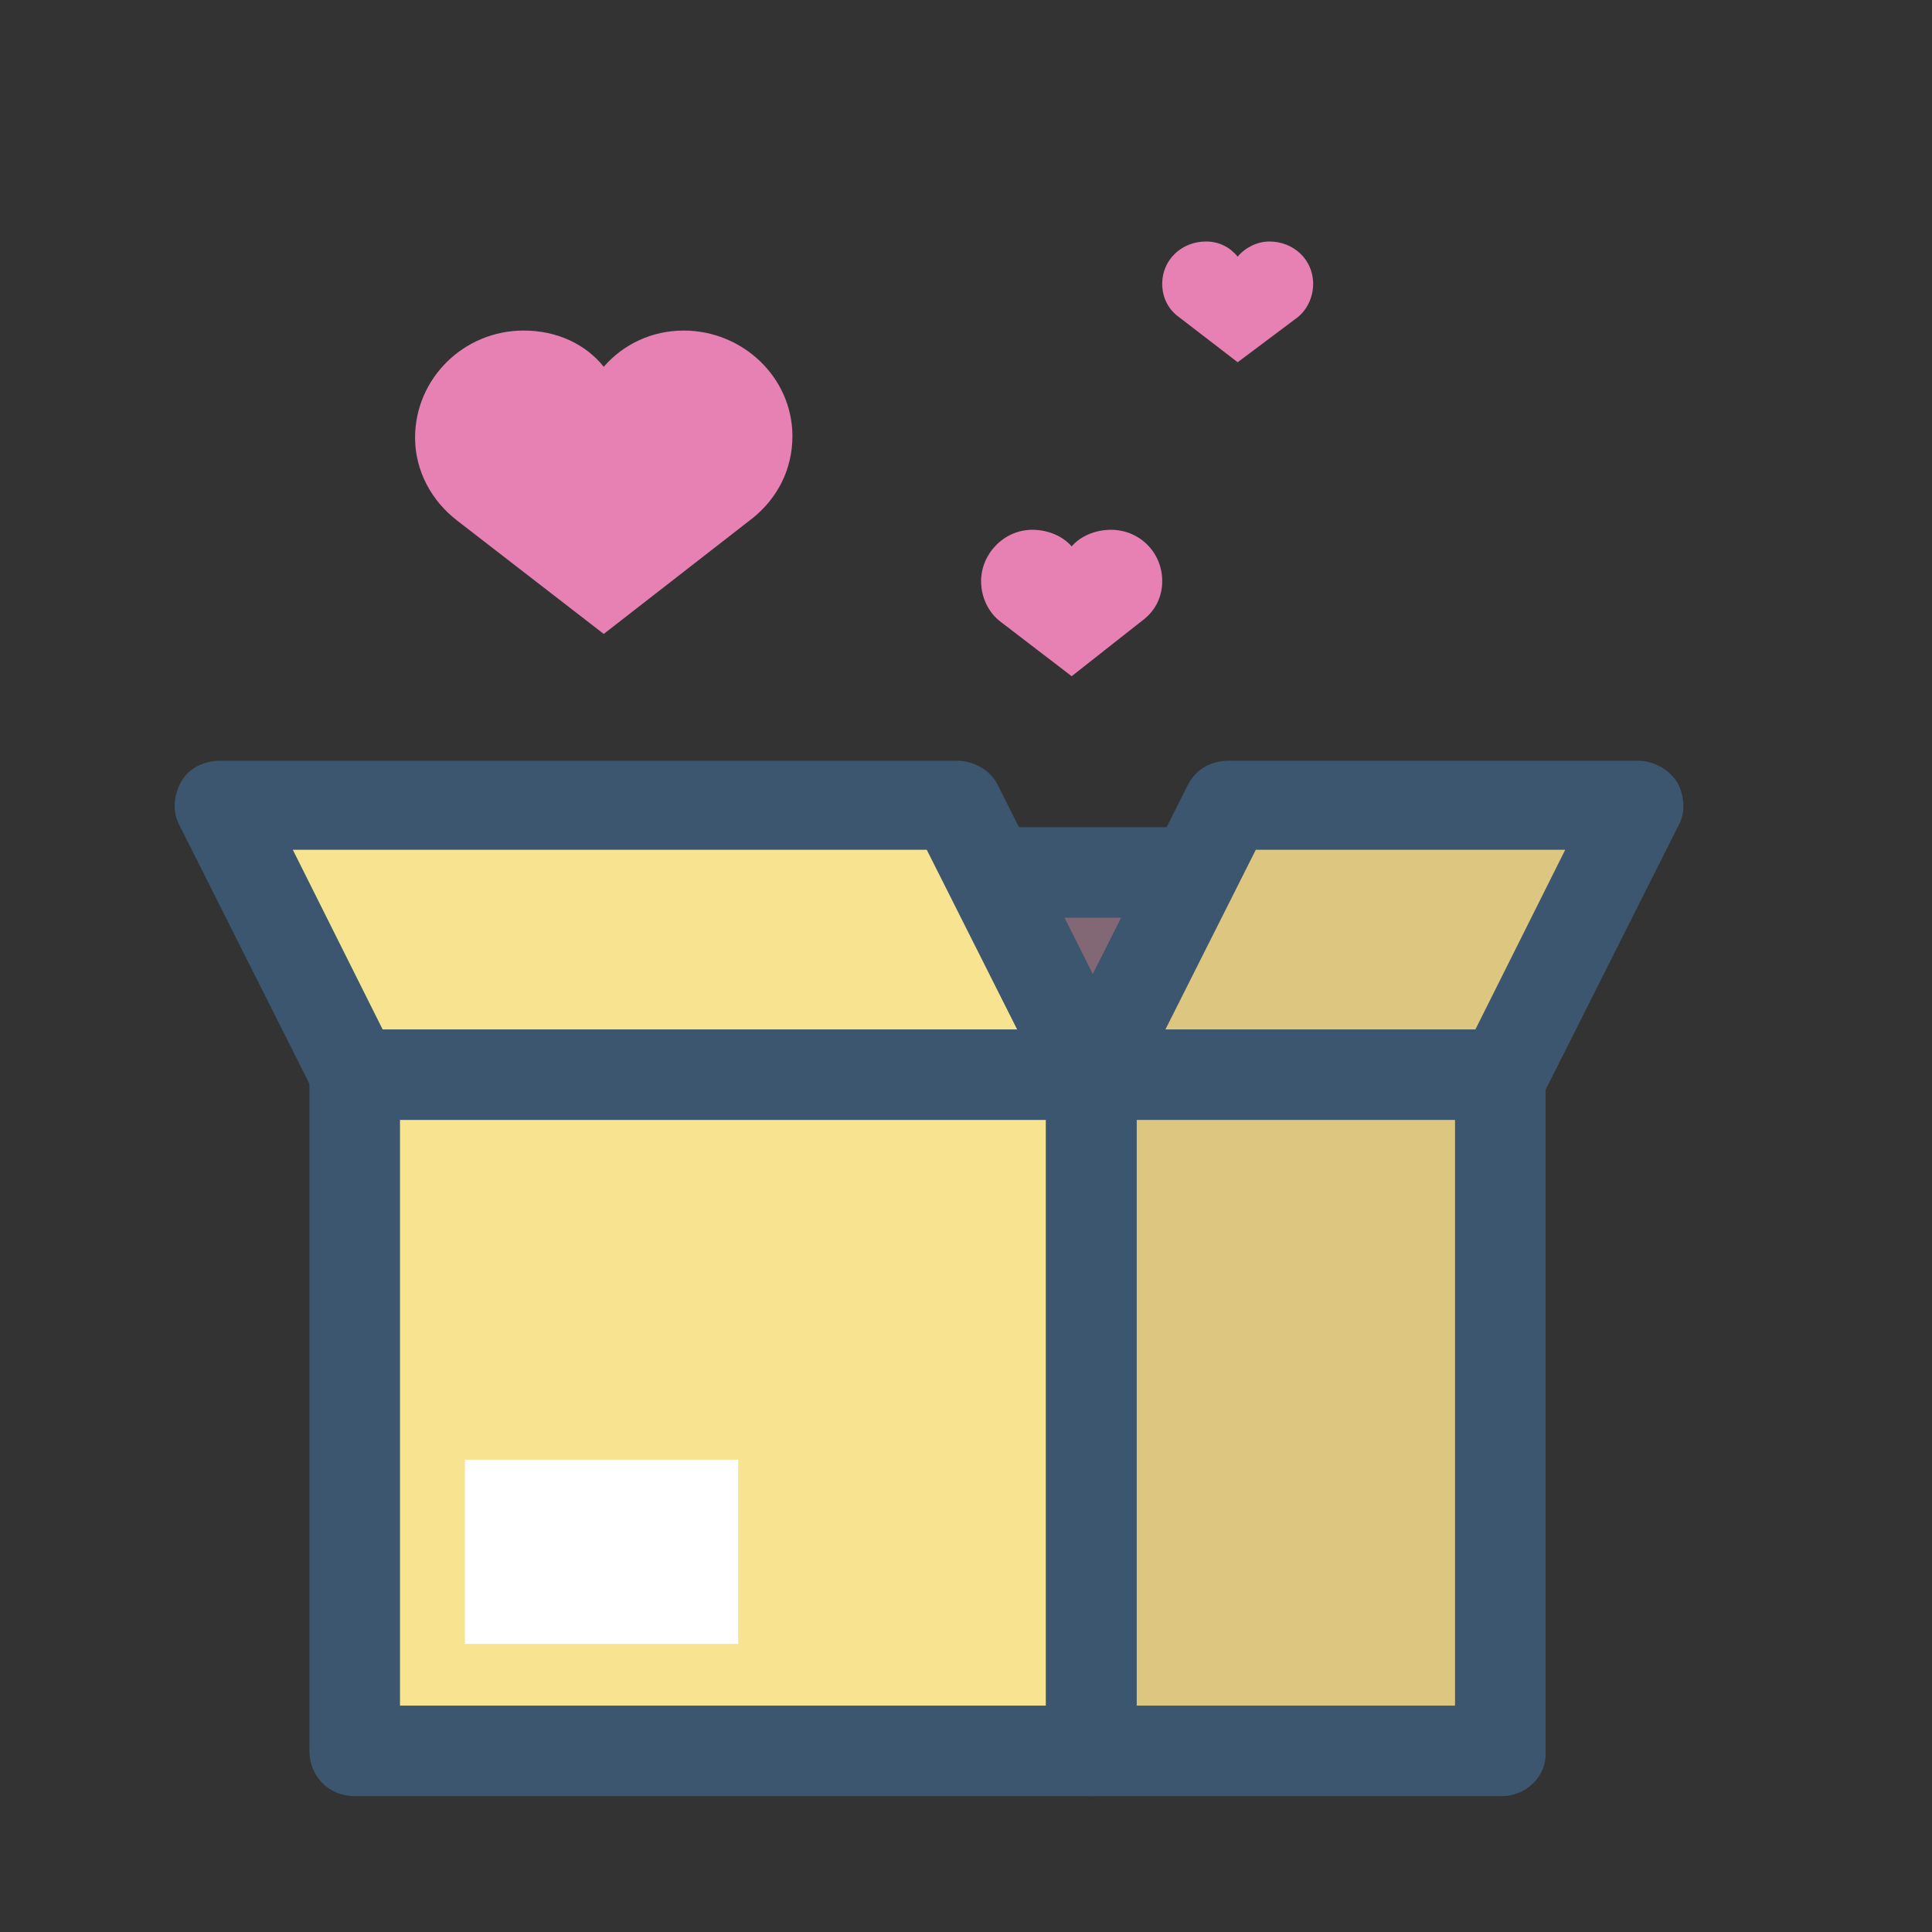 <?xml version="1.0"?>
<svg xmlns="http://www.w3.org/2000/svg" xmlns:xlink="http://www.w3.org/1999/xlink" version="1.1" viewBox="0 0 252 252" width="50px" height="50px"><rect x="0" y="0" width="252" height="252" fill="#333333" stroke="none"/><g fill="none" fill-rule="nonzero" stroke="none" stroke-width="1" stroke-linecap="butt" stroke-linejoin="miter" stroke-miterlimit="10" stroke-dasharray="" stroke-dashoffset="0" font-family="none" font-weight="none" font-size="none" text-anchor="none" style="mix-blend-mode: normal"><path d="M0,252v-252h252v252z" fill="none"/><g id="&#xD0;&#xA1;&#xD0;&#xBB;&#xD0;&#xBE;&#xD0;&#xB9;_1"><g><g><path d="M142.341,140.175l-13.191,-26.381h26.578z" fill="#826774"/><g fill="#3b566e"><path d="M153.956,119.7h-24.019c-3.347,0 -5.906,-2.559 -5.906,-5.906c0,-3.347 2.559,-5.906 5.906,-5.906h24.019c3.347,0 5.906,2.559 5.906,5.906c0,3.347 -2.559,5.906 -5.906,5.906z"/></g><rect x="23.5" y="71.2" transform="scale(1.969,1.969)" width="48.8" height="44.8" fill="#f8e390"/><rect x="30.8" y="96.7" transform="scale(1.969,1.969)" width="18.1" height="12.2" fill="#ffffff"/><path d="M142.341,140.175h-96.075l-17.719,-35.241h96.075z" fill="#e4caa6"/><path d="M142.341,140.175h-96.075l-17.719,-35.241h96.075z" fill="#f8e390"/><g fill="#3b566e"><path d="M142.341,146.081c-2.166,0 -4.331,-1.181 -5.316,-3.15l-16.144,-32.091h-82.688l13.387,26.775c1.378,2.953 0.394,6.497 -2.559,7.875c-2.953,1.378 -6.497,0.394 -7.875,-2.559l-17.719,-35.241c-0.984,-1.772 -0.787,-3.938 0.197,-5.709c0.984,-1.772 2.953,-2.756 5.119,-2.756h96.075c2.166,0 4.331,1.181 5.316,3.15l17.719,35.241c1.378,2.953 0.394,6.497 -2.559,7.875c-0.984,0.394 -1.969,0.591 -2.953,0.591z"/></g><rect x="72.3" y="71.2" transform="scale(1.969,1.969)" width="27.1" height="44.8" fill="#e4caa6"/><path d="M195.891,140.175h-53.55l17.916,-35.241h53.353z" fill="#e4caa6"/><rect x="72.3" y="71.2" transform="scale(1.969,1.969)" width="27.1" height="44.8" fill="#ddc67f"/><path d="M195.891,140.175h-53.55l17.916,-35.241h53.353z" fill="#ddc67f"/><g fill="#3b566e"><path d="M195.891,146.081c-0.984,0 -1.772,-0.197 -2.559,-0.591c-2.953,-1.378 -4.134,-5.119 -2.559,-7.875l13.387,-26.775h-40.359l-16.144,32.091c-1.378,2.953 -5.119,4.134 -7.875,2.559c-2.953,-1.378 -4.134,-5.119 -2.559,-7.875l17.719,-35.241c0.984,-1.969 2.953,-3.15 5.316,-3.15h53.353c1.969,0 3.938,0.984 5.119,2.756c0.984,1.772 1.181,3.938 0.197,5.709l-17.719,35.241c-1.181,1.969 -3.15,3.15 -5.316,3.15z"/></g><g fill="#3b566e"><path d="M142.341,234.281h-96.075c-3.347,0 -5.906,-2.559 -5.906,-5.906v-88.2c0,-3.347 2.559,-5.906 5.906,-5.906h96.075c3.347,0 5.906,2.559 5.906,5.906v88.2c0,3.347 -2.559,5.906 -5.906,5.906zM52.172,222.469h84.263v-76.388h-84.263z"/></g><g fill="#3b566e"><path d="M195.891,234.281h-53.55c-3.347,0 -5.906,-2.559 -5.906,-5.906v-88.2c0,-3.347 2.559,-5.906 5.906,-5.906h53.353c3.347,0 5.906,2.559 5.906,5.906v88.2c0.197,3.347 -2.559,5.906 -5.709,5.906zM148.247,222.469h41.541v-76.388h-41.541z"/></g></g><path d="M157.303,31.5c1.772,0 3.15,0.787 4.134,1.969c0.984,-1.181 2.559,-1.969 4.134,-1.969c3.15,0 5.709,2.362 5.709,5.513c0,1.772 -0.787,3.347 -1.969,4.331v0l-7.875,5.906l-7.678,-5.906v0c-1.378,-0.984 -2.166,-2.559 -2.166,-4.331c0,-3.15 2.559,-5.513 5.709,-5.513z" fill="#e780b3"/><path d="M68.316,43.116c4.331,0 8.072,1.772 10.434,4.725c2.559,-2.953 6.3,-4.725 10.434,-4.725c7.678,0 14.175,6.103 14.175,13.781c0,4.331 -1.969,8.072 -5.119,10.631v0l-19.491,15.159l-19.097,-14.766v0c-3.347,-2.559 -5.513,-6.497 -5.513,-10.828c0,-7.678 6.3,-13.978 14.175,-13.978z" fill="#e780b3"/><path d="M134.662,69.103c1.969,0 3.938,0.787 5.119,2.166c1.181,-1.378 3.15,-2.166 5.119,-2.166c3.741,0 6.694,2.953 6.694,6.694c0,2.166 -0.984,3.938 -2.559,5.119v0l-9.253,7.284l-9.253,-7.088v0c-1.575,-1.181 -2.559,-3.15 -2.559,-5.316c0,-3.544 2.953,-6.694 6.694,-6.694z" fill="#e780b3"/></g></g></g></svg>
